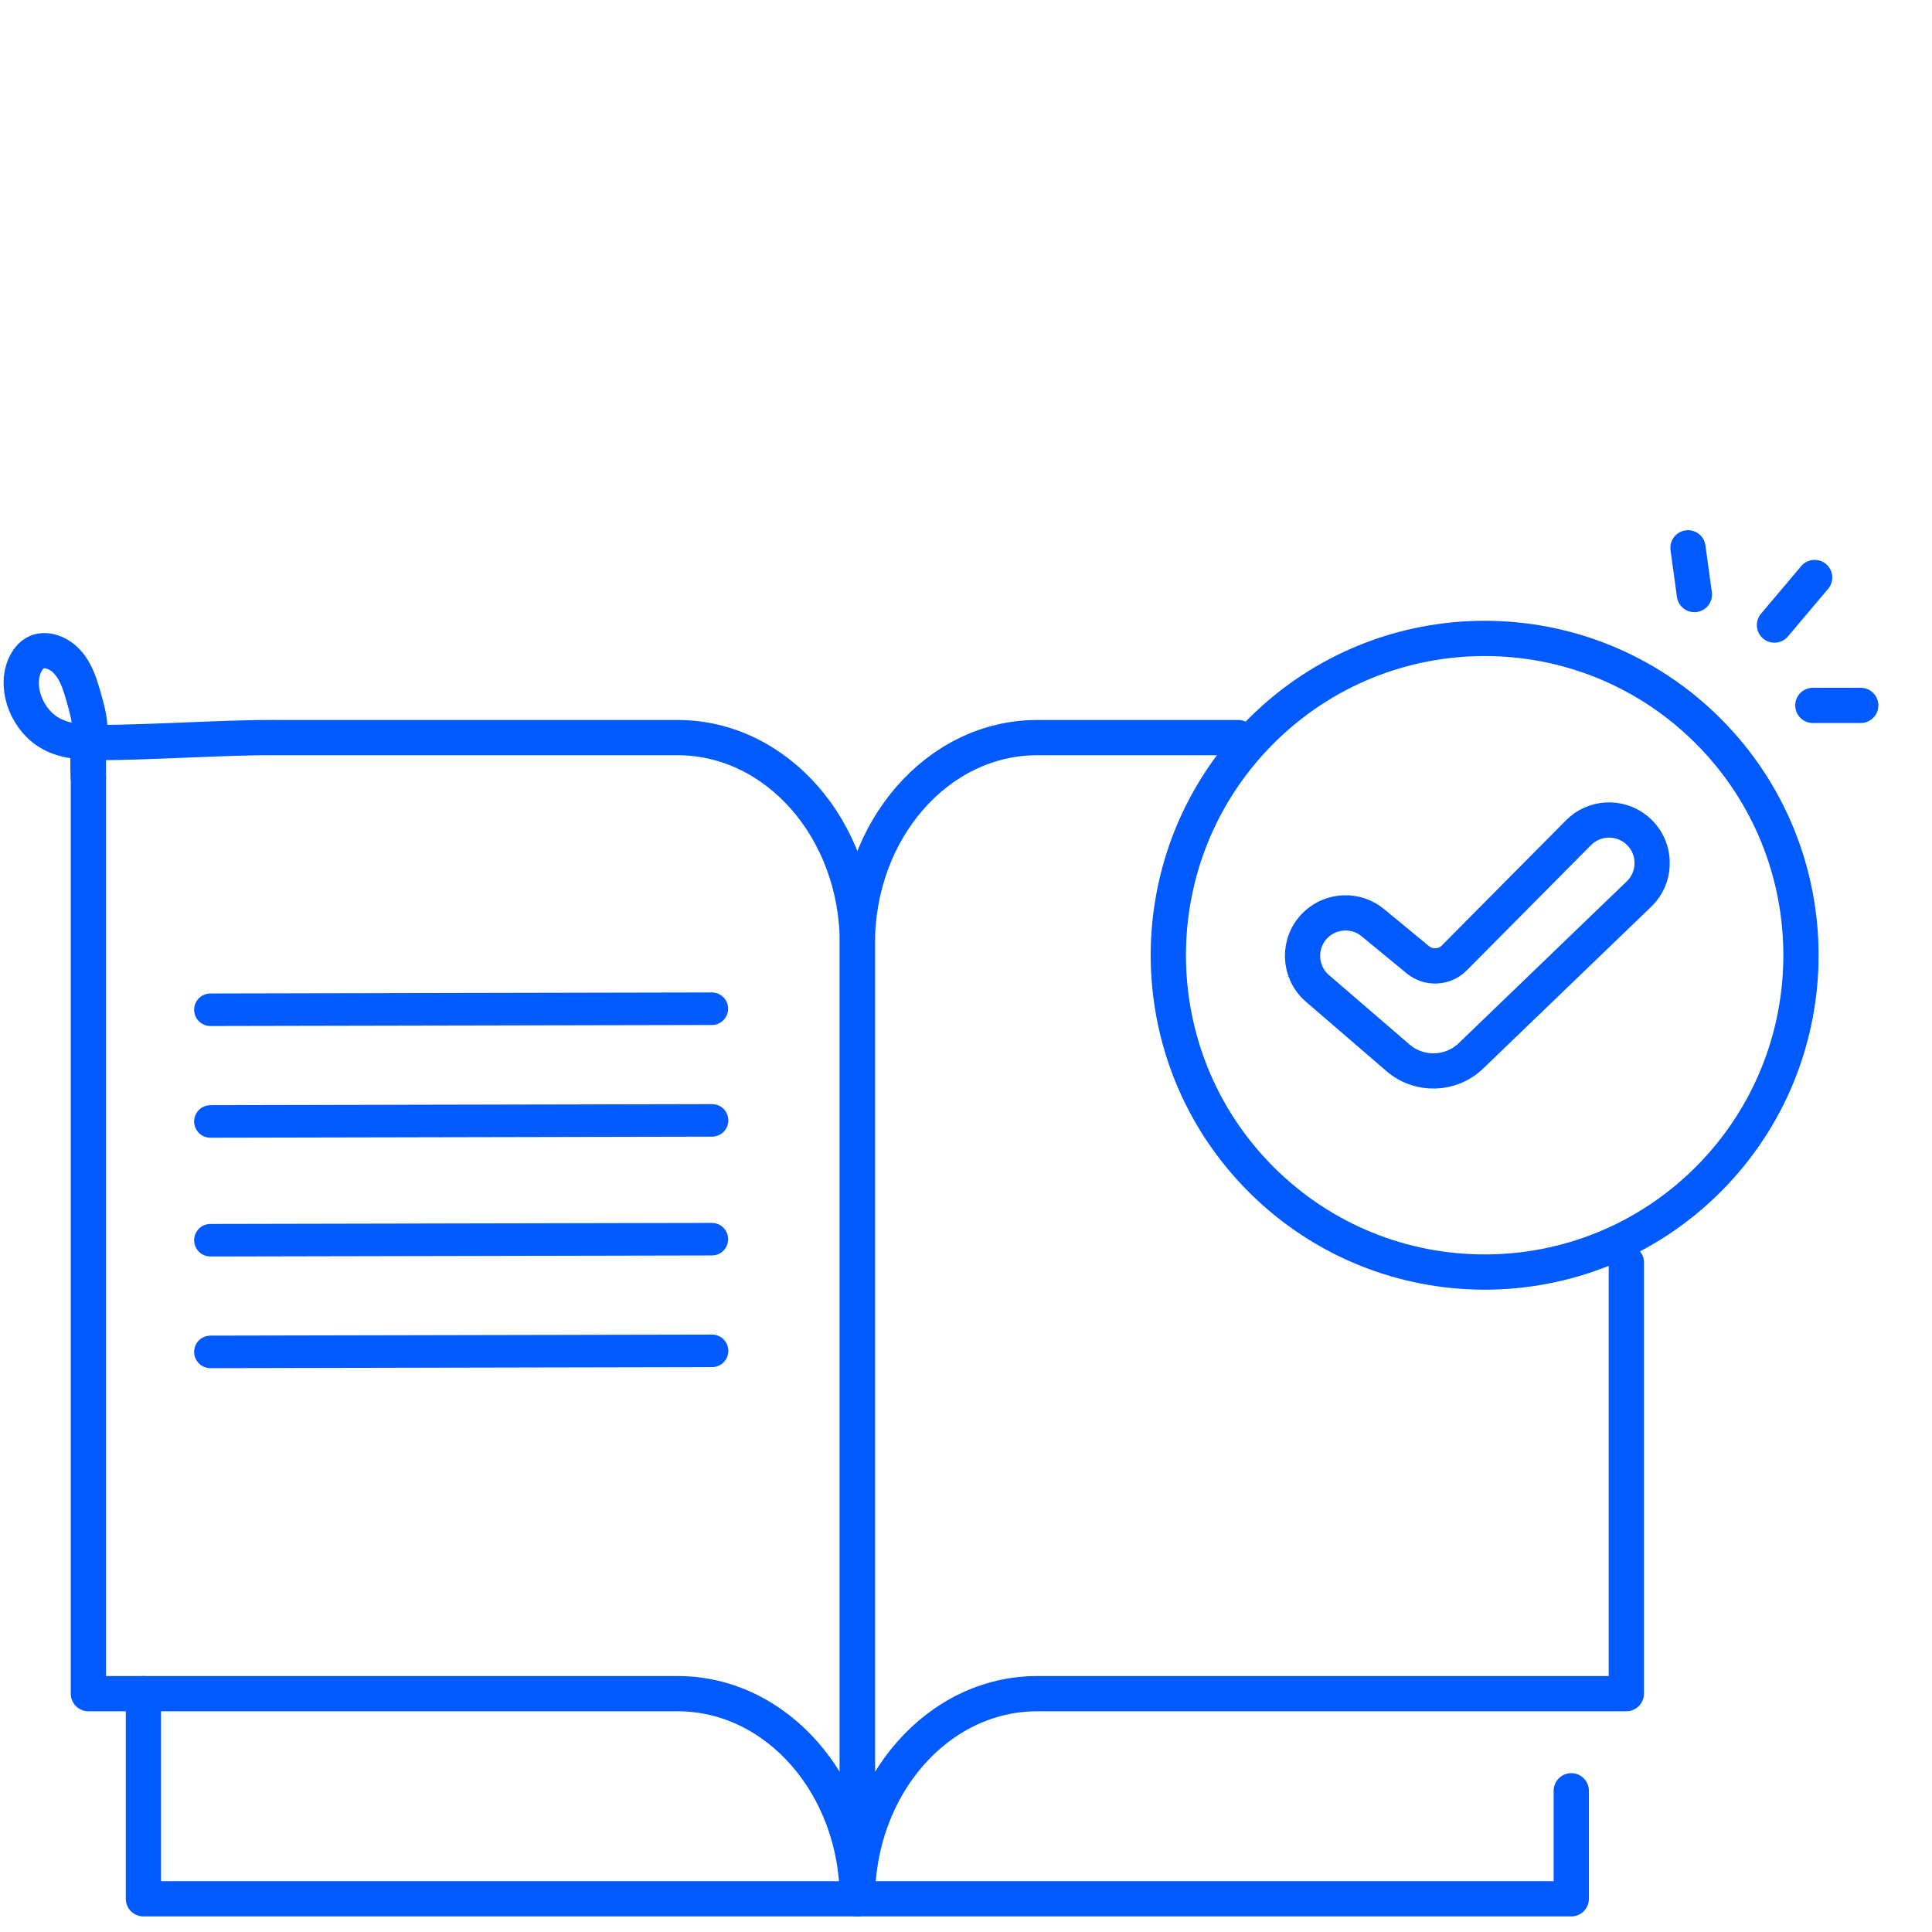 <svg width="80" height="80" viewBox="0 0 80 80" fill="none" xmlns="http://www.w3.org/2000/svg">
<g clip-path="url(#clip0_6_9013)">
<path d="M3.66 32.227C3.543 30.033 4.026 30.671 3.361 28.519C3.23 28.095 3.048 27.664 2.726 27.345C2.403 27.025 1.911 26.843 1.53 27.003C1.283 27.107 1.116 27.337 1.012 27.585C0.611 28.546 1.152 29.882 2.154 30.4C2.779 30.724 3.483 30.738 4.155 30.744C5.845 30.759 9.548 30.527 11.238 30.543" stroke="#005AFD" stroke-width="1.459" stroke-linecap="round" stroke-linejoin="round"/>
<path d="M65.063 74.152V78.625H5.939V70.13" stroke="#005AFD" stroke-width="1.459" stroke-linecap="round" stroke-linejoin="round"/>
<path d="M11.354 30.543H28.06C32.167 30.543 35.502 34.359 35.502 39.061V78.625C35.49 73.93 32.162 70.131 28.06 70.131H3.66V30.543" stroke="#005AFD" stroke-width="1.459" stroke-linecap="round" stroke-linejoin="round"/>
<path d="M67.343 52.276V70.131H42.944C38.842 70.131 35.513 73.93 35.502 78.625V39.061C35.502 34.36 38.836 30.543 42.944 30.543H51.275" stroke="#005AFD" stroke-width="1.459" stroke-linecap="round" stroke-linejoin="round"/>
<path d="M75.066 29.209H77.049" stroke="#005AFD" stroke-width="1.459" stroke-linecap="round" stroke-linejoin="round"/>
<path d="M73.477 25.883L75.141 23.913" stroke="#005AFD" stroke-width="1.459" stroke-linecap="round" stroke-linejoin="round"/>
<path d="M70.161 24.619L69.896 22.684" stroke="#005AFD" stroke-width="1.459" stroke-linecap="round" stroke-linejoin="round"/>
<path d="M56.846 38.206C56.155 37.636 55.148 37.67 54.495 38.284V38.284C53.726 39.008 53.753 40.238 54.553 40.928L57.887 43.801C58.766 44.558 60.075 44.522 60.911 43.718L67.865 37.022C68.643 36.273 68.582 35.01 67.736 34.34V34.34C67.024 33.776 66.002 33.837 65.362 34.481L60.22 39.665C59.811 40.077 59.156 40.109 58.709 39.741L56.846 38.206Z" stroke="#005AFD" stroke-width="1.459" stroke-linecap="round" stroke-linejoin="round"/>
<path d="M70.738 48.831C75.853 43.707 75.853 35.401 70.738 30.277C65.623 25.154 57.33 25.154 52.214 30.277C47.099 35.401 47.099 43.707 52.214 48.831C57.33 53.954 65.623 53.954 70.738 48.831Z" stroke="#005AFD" stroke-width="1.459" stroke-linecap="round" stroke-linejoin="round"/>
<path d="M8.712 41.812L29.477 41.769" stroke="#005AFD" stroke-width="1.347" stroke-linecap="round" stroke-linejoin="round"/>
<path d="M8.712 46.437L29.485 46.393" stroke="#005AFD" stroke-width="1.347" stroke-linecap="round" stroke-linejoin="round"/>
<path d="M8.712 51.355L29.477 51.312" stroke="#005AFD" stroke-width="1.347" stroke-linecap="round" stroke-linejoin="round"/>
<path d="M8.712 55.979L29.485 55.936" stroke="#005AFD" stroke-width="1.347" stroke-linecap="round" stroke-linejoin="round"/>
</g>
<defs>
<clipPath id="clip0_6_9013">
<rect width="80" height="80" fill="white"/>
</clipPath>
</defs>
</svg>
